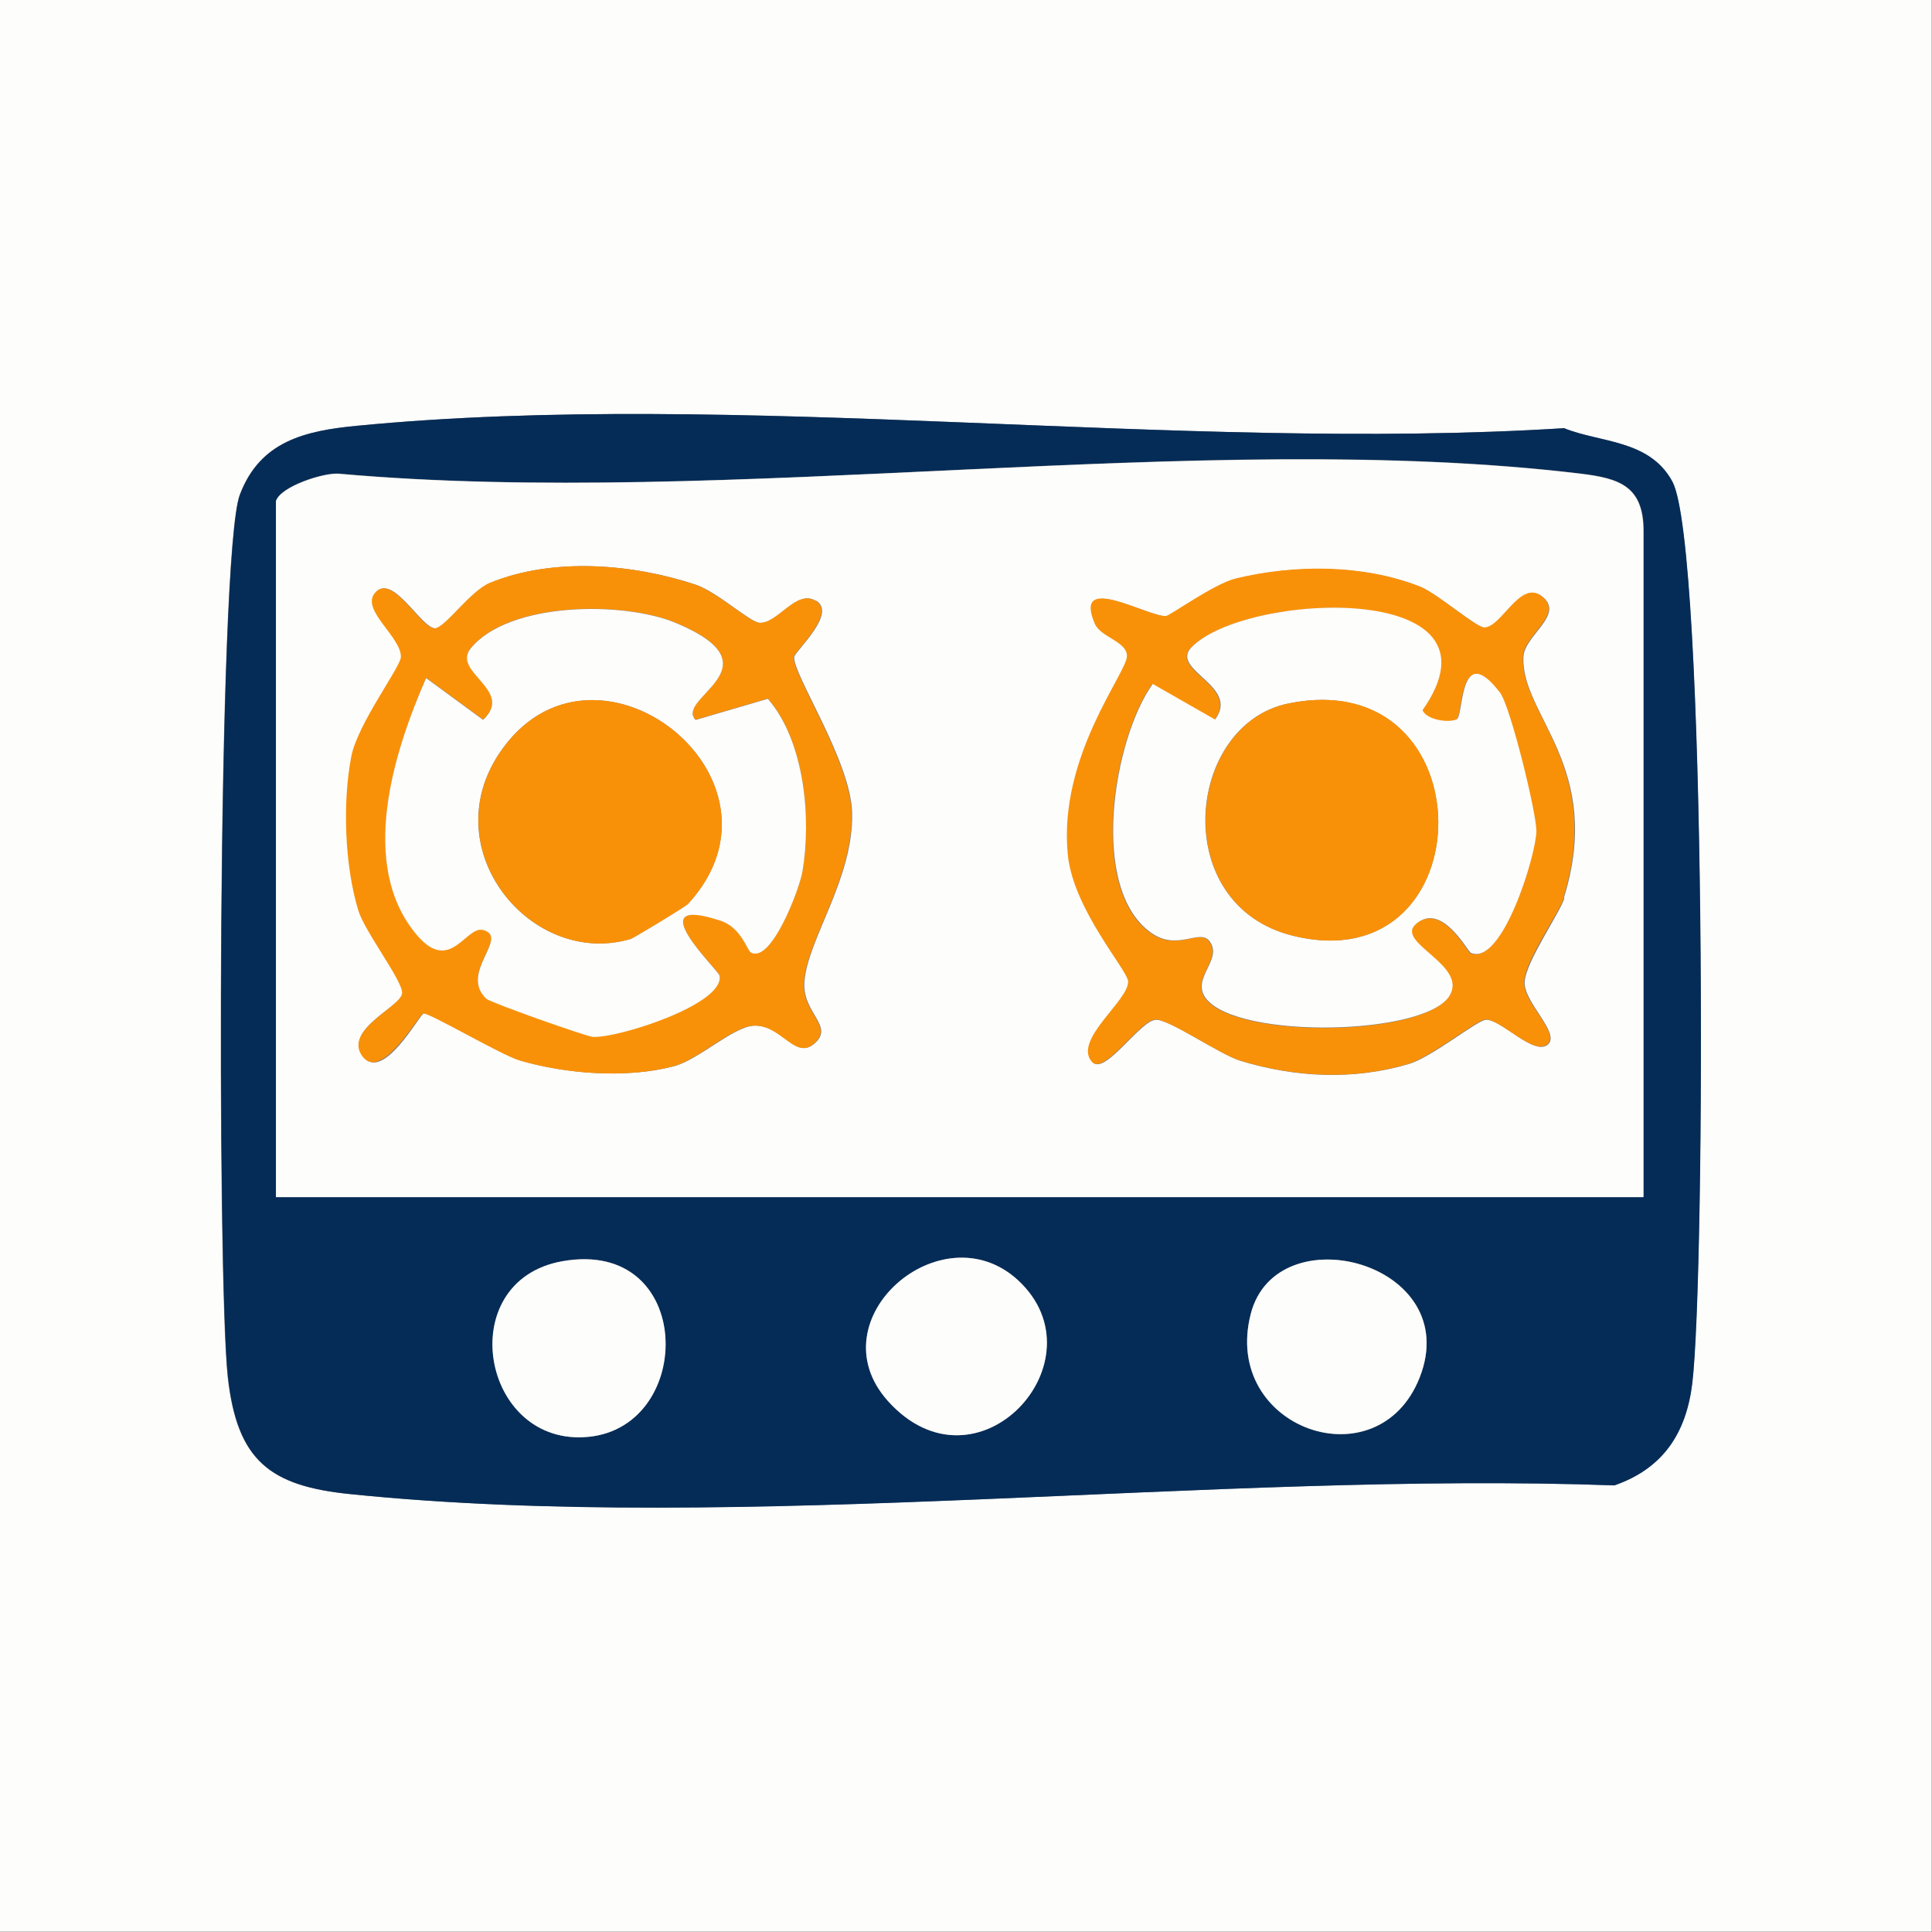 <?xml version="1.0" encoding="UTF-8"?>
<svg xmlns="http://www.w3.org/2000/svg" xmlns:xlink="http://www.w3.org/1999/xlink" width="67px" height="67px" viewBox="0 0 67 67" version="1.1">
<rect x="0" y="0" width="67" height="67" fill="#808080" stroke="none"/>
<g id="surface1">
<path style=" stroke:none;fill-rule:nonzero;fill:rgb(99.216%,99.216%,98.824%);fill-opacity:1;" d="M 66.988 0 L 66.988 66.988 L 0 66.988 L 0 0 Z M 54.242 14.848 C 40.859 15.691 25.535 13.488 12.371 14.766 C 10.586 14.938 9.012 15.293 8.312 17.16 C 7.531 19.23 7.52 44.379 7.895 47.758 C 8.219 50.652 9.348 51.535 12.156 51.816 C 25.758 53.199 42.156 51.008 55.98 51.512 C 57.664 50.926 58.465 49.707 58.68 47.973 C 59.137 44.207 59.195 18.957 57.988 16.703 C 57.195 15.234 55.48 15.363 54.234 14.848 Z M 54.242 14.848 "/>
<path style=" stroke:none;fill-rule:nonzero;fill:rgb(1.961%,17.255%,34.118%);fill-opacity:1;" d="M 54.242 14.848 C 55.48 15.355 57.207 15.234 58 16.703 C 59.195 18.957 59.145 44.207 58.688 47.973 C 58.477 49.707 57.672 50.926 55.988 51.512 C 42.168 51.008 25.766 53.207 12.168 51.816 C 9.355 51.535 8.23 50.652 7.906 47.758 C 7.531 44.379 7.539 19.23 8.32 17.16 C 9.023 15.293 10.594 14.938 12.383 14.766 C 25.543 13.488 40.867 15.691 54.254 14.848 Z M 9.57 17.375 L 9.57 41.508 L 57.004 41.508 L 57.004 18.41 C 57.004 16.855 56.152 16.582 54.832 16.422 C 41.641 14.836 25.27 17.637 11.75 16.422 C 11.215 16.379 9.73 16.867 9.582 17.363 Z M 19.504 43.738 C 15.668 44.418 16.703 50.203 20.41 49.828 C 24.113 49.453 24.094 42.918 19.504 43.738 Z M 35.297 44.391 C 32.656 41.965 28.262 45.75 30.789 48.582 C 33.875 52.031 38.309 47.172 35.297 44.391 Z M 49.23 47.777 C 50.805 43.789 44.277 42.074 43.375 45.566 C 42.348 49.535 47.777 51.453 49.23 47.777 Z M 49.23 47.777 "/>
<path style=" stroke:none;fill-rule:nonzero;fill:rgb(99.216%,99.216%,98.824%);fill-opacity:1;" d="M 9.57 17.375 C 9.73 16.875 11.215 16.391 11.742 16.43 C 25.258 17.637 41.641 14.848 54.82 16.43 C 56.152 16.594 56.992 16.855 56.992 18.418 L 56.992 41.516 L 9.57 41.516 Z M 28.273 20.824 C 27.613 20.449 26.973 21.637 26.344 21.598 C 26 21.574 24.883 20.531 24.133 20.277 C 21.941 19.547 19.18 19.324 17.02 20.207 C 16.309 20.488 15.414 21.82 15.082 21.789 C 14.582 21.75 13.578 19.801 13 20.59 C 12.574 21.18 13.945 22.102 13.922 22.785 C 13.922 23.129 12.41 25.098 12.199 26.242 C 11.895 27.848 11.977 30.008 12.441 31.562 C 12.656 32.281 13.984 34.016 13.965 34.434 C 13.945 34.902 11.895 35.684 12.586 36.625 C 13.273 37.57 14.555 35.176 14.695 35.145 C 14.887 35.102 17.395 36.586 18.043 36.777 C 19.648 37.246 21.727 37.406 23.363 36.98 C 24.246 36.746 25.402 35.621 26.141 35.57 C 27.098 35.52 27.562 36.727 28.211 36.219 C 28.992 35.59 27.809 35.152 27.898 34.039 C 28.008 32.566 29.602 30.477 29.551 28.191 C 29.512 26.395 27.492 23.383 27.543 22.785 C 27.562 22.59 29.055 21.262 28.293 20.824 Z M 54.234 31.137 C 55.645 26.59 52.73 24.805 52.832 22.773 C 52.875 22.023 54.285 21.312 53.48 20.684 C 52.73 20.105 52.102 21.758 51.492 21.77 C 51.199 21.77 49.848 20.582 49.25 20.348 C 47.281 19.578 44.918 19.578 42.867 20.074 C 42.098 20.266 40.594 21.363 40.453 21.371 C 39.793 21.395 37.203 19.828 37.984 21.637 C 38.188 22.102 39.09 22.234 39.102 22.754 C 39.113 23.32 36.707 26.234 37.051 29.652 C 37.246 31.551 39.102 33.633 39.141 34.039 C 39.191 34.688 37.223 36.066 37.883 36.828 C 38.309 37.316 39.527 35.406 40.078 35.367 C 40.531 35.328 42.309 36.574 43.02 36.789 C 44.918 37.367 46.938 37.469 48.863 36.898 C 49.645 36.668 51.211 35.398 51.523 35.367 C 52.051 35.328 53.23 36.668 53.695 36.211 C 54.102 35.805 52.832 34.75 52.875 34.047 C 52.914 33.348 54.102 31.652 54.254 31.145 Z M 54.234 31.137 "/>
<path style=" stroke:none;fill-rule:nonzero;fill:rgb(99.216%,99.216%,98.824%);fill-opacity:1;" d="M 19.504 43.738 C 24.094 42.93 24.133 49.465 20.41 49.828 C 16.684 50.195 15.668 44.418 19.504 43.738 Z M 19.504 43.738 "/>
<path style=" stroke:none;fill-rule:nonzero;fill:rgb(99.216%,99.216%,98.824%);fill-opacity:1;" d="M 49.23 47.777 C 47.777 51.441 42.359 49.535 43.375 45.566 C 44.266 42.074 50.805 43.789 49.23 47.777 Z M 49.23 47.777 "/>
<path style=" stroke:none;fill-rule:nonzero;fill:rgb(99.216%,99.216%,98.824%);fill-opacity:1;" d="M 35.297 44.391 C 38.32 47.172 33.887 52.031 30.789 48.582 C 28.262 45.75 32.648 41.965 35.297 44.391 Z M 35.297 44.391 "/>
<path style=" stroke:none;fill-rule:nonzero;fill:rgb(97.647%,56.863%,3.137%);fill-opacity:1;" d="M 28.273 20.824 C 29.035 21.262 27.543 22.59 27.523 22.785 C 27.473 23.383 29.492 26.395 29.531 28.191 C 29.582 30.477 27.988 32.578 27.879 34.039 C 27.785 35.152 28.973 35.59 28.191 36.219 C 27.555 36.738 27.074 35.52 26.121 35.57 C 25.383 35.609 24.223 36.746 23.34 36.98 C 21.707 37.406 19.629 37.246 18.023 36.777 C 17.375 36.586 14.867 35.102 14.676 35.145 C 14.531 35.176 13.223 37.539 12.562 36.625 C 11.902 35.711 13.934 34.902 13.945 34.434 C 13.965 34.016 12.637 32.293 12.422 31.562 C 11.953 30.008 11.875 27.848 12.18 26.242 C 12.402 25.098 13.895 23.129 13.902 22.785 C 13.922 22.102 12.543 21.18 12.98 20.59 C 13.559 19.801 14.562 21.75 15.059 21.789 C 15.406 21.82 16.297 20.488 17 20.207 C 19.172 19.324 21.93 19.547 24.113 20.277 C 24.863 20.531 25.98 21.566 26.324 21.598 C 26.953 21.648 27.582 20.449 28.254 20.824 Z M 24.133 24.965 C 23.34 24.215 27.098 23.129 23.441 21.598 C 21.617 20.836 17.66 20.855 16.328 22.469 C 15.641 23.301 17.859 23.918 16.754 24.953 L 14.777 23.504 C 13.68 26.031 12.383 30 14.473 32.434 C 15.609 33.766 16.156 32.09 16.746 32.242 C 17.699 32.484 15.891 33.723 16.867 34.625 C 17.008 34.758 20.328 35.926 20.551 35.945 C 21.352 36.016 25.137 34.828 24.953 33.824 C 24.926 33.652 22.102 30.984 24.977 31.918 C 25.707 32.16 25.91 32.953 26.039 33.023 C 26.742 33.418 27.727 30.82 27.828 30.211 C 28.141 28.387 27.91 25.707 26.629 24.223 L 24.133 24.953 Z M 24.133 24.965 "/>
<path style=" stroke:none;fill-rule:nonzero;fill:rgb(97.647%,56.863%,3.137%);fill-opacity:1;" d="M 54.234 31.137 C 54.082 31.633 52.895 33.297 52.852 34.039 C 52.812 34.777 54.09 35.805 53.676 36.199 C 53.207 36.656 52.031 35.316 51.504 35.355 C 51.199 35.379 49.625 36.656 48.844 36.891 C 46.918 37.469 44.898 37.355 43 36.777 C 42.289 36.566 40.512 35.316 40.055 35.355 C 39.508 35.406 38.281 37.305 37.863 36.82 C 37.203 36.059 39.172 34.676 39.121 34.027 C 39.09 33.621 37.223 31.543 37.031 29.645 C 36.688 26.223 39.102 23.312 39.082 22.742 C 39.07 22.234 38.168 22.102 37.965 21.625 C 37.195 19.82 39.773 21.383 40.43 21.363 C 40.562 21.363 42.074 20.258 42.848 20.062 C 44.898 19.566 47.262 19.566 49.23 20.336 C 49.84 20.57 51.188 21.77 51.473 21.758 C 52.07 21.758 52.711 20.094 53.461 20.672 C 54.266 21.301 52.852 22.012 52.812 22.762 C 52.711 24.781 55.613 26.578 54.215 31.125 Z M 50.527 24.934 C 50.285 25.098 49.465 24.996 49.312 24.641 C 52.488 20.113 43.141 20.52 41.293 22.469 C 40.555 23.25 43 23.797 42.117 24.965 L 39.953 23.727 C 38.594 25.625 37.723 30.863 39.926 32.375 C 40.836 33.004 41.59 32.191 41.934 32.656 C 42.398 33.285 41.254 33.945 41.812 34.648 C 42.938 36.059 49.402 35.938 50.246 34.547 C 50.906 33.469 48.336 32.699 49.09 32.047 C 49.992 31.277 50.883 33.012 50.984 33.055 C 52.07 33.531 53.27 29.633 53.258 28.82 C 53.258 28.133 52.367 24.5 52 24.031 C 50.59 22.195 50.742 24.793 50.508 24.945 Z M 50.527 24.934 "/>
<path style=" stroke:none;fill-rule:nonzero;fill:rgb(99.216%,99.216%,98.824%);fill-opacity:1;" d="M 24.133 24.965 L 26.629 24.234 C 27.91 25.715 28.141 28.395 27.828 30.223 C 27.727 30.832 26.742 33.43 26.039 33.031 C 25.91 32.961 25.707 32.16 24.977 31.926 C 22.102 30.984 24.926 33.652 24.953 33.836 C 25.137 34.84 21.352 36.027 20.551 35.957 C 20.316 35.938 17.008 34.77 16.867 34.637 C 15.902 33.734 17.699 32.496 16.746 32.25 C 16.156 32.109 15.617 33.773 14.473 32.445 C 12.383 30.008 13.672 26.039 14.777 23.516 L 16.754 24.965 C 17.859 23.93 15.641 23.312 16.328 22.48 C 17.66 20.863 21.625 20.844 23.441 21.605 C 27.098 23.137 23.34 24.215 24.133 24.977 Z M 23.859 31.348 C 27.879 26.973 20.531 21.281 17.305 26.141 C 15.07 29.512 18.449 33.562 21.859 32.566 C 21.973 32.535 23.777 31.43 23.859 31.348 Z M 23.859 31.348 "/>
<path style=" stroke:none;fill-rule:nonzero;fill:rgb(99.216%,99.216%,98.824%);fill-opacity:1;" d="M 50.527 24.934 C 50.762 24.781 50.609 22.184 52.02 24.02 C 52.375 24.488 53.27 28.121 53.281 28.812 C 53.281 29.625 52.094 33.52 51.008 33.043 C 50.895 32.992 50 31.266 49.109 32.039 C 48.348 32.688 50.926 33.461 50.266 34.535 C 49.414 35.914 42.957 36.047 41.832 34.637 C 41.273 33.938 42.422 33.285 41.953 32.648 C 41.609 32.18 40.859 32.992 39.945 32.363 C 37.742 30.852 38.613 25.613 39.977 23.719 L 42.137 24.953 C 43.02 23.789 40.574 23.238 41.312 22.457 C 43.16 20.52 52.508 20.105 49.332 24.629 C 49.484 24.984 50.305 25.086 50.551 24.926 Z M 44.672 24.398 C 41.121 25.129 40.512 31.391 44.848 32.453 C 51.543 34.09 51.625 22.977 44.672 24.398 Z M 44.672 24.398 "/>
<path style=" stroke:none;fill-rule:nonzero;fill:rgb(97.647%,56.863%,3.137%);fill-opacity:1;" d="M 23.859 31.348 C 23.777 31.441 21.973 32.535 21.859 32.566 C 18.449 33.562 15.082 29.512 17.305 26.141 C 20.52 21.281 27.879 26.973 23.859 31.348 Z M 23.859 31.348 "/>
<path style=" stroke:none;fill-rule:nonzero;fill:rgb(97.647%,56.863%,3.137%);fill-opacity:1;" d="M 44.672 24.398 C 51.625 22.965 51.543 34.09 44.848 32.453 C 40.523 31.398 41.133 25.129 44.672 24.398 Z M 44.672 24.398 "/>
</g>
</svg>
